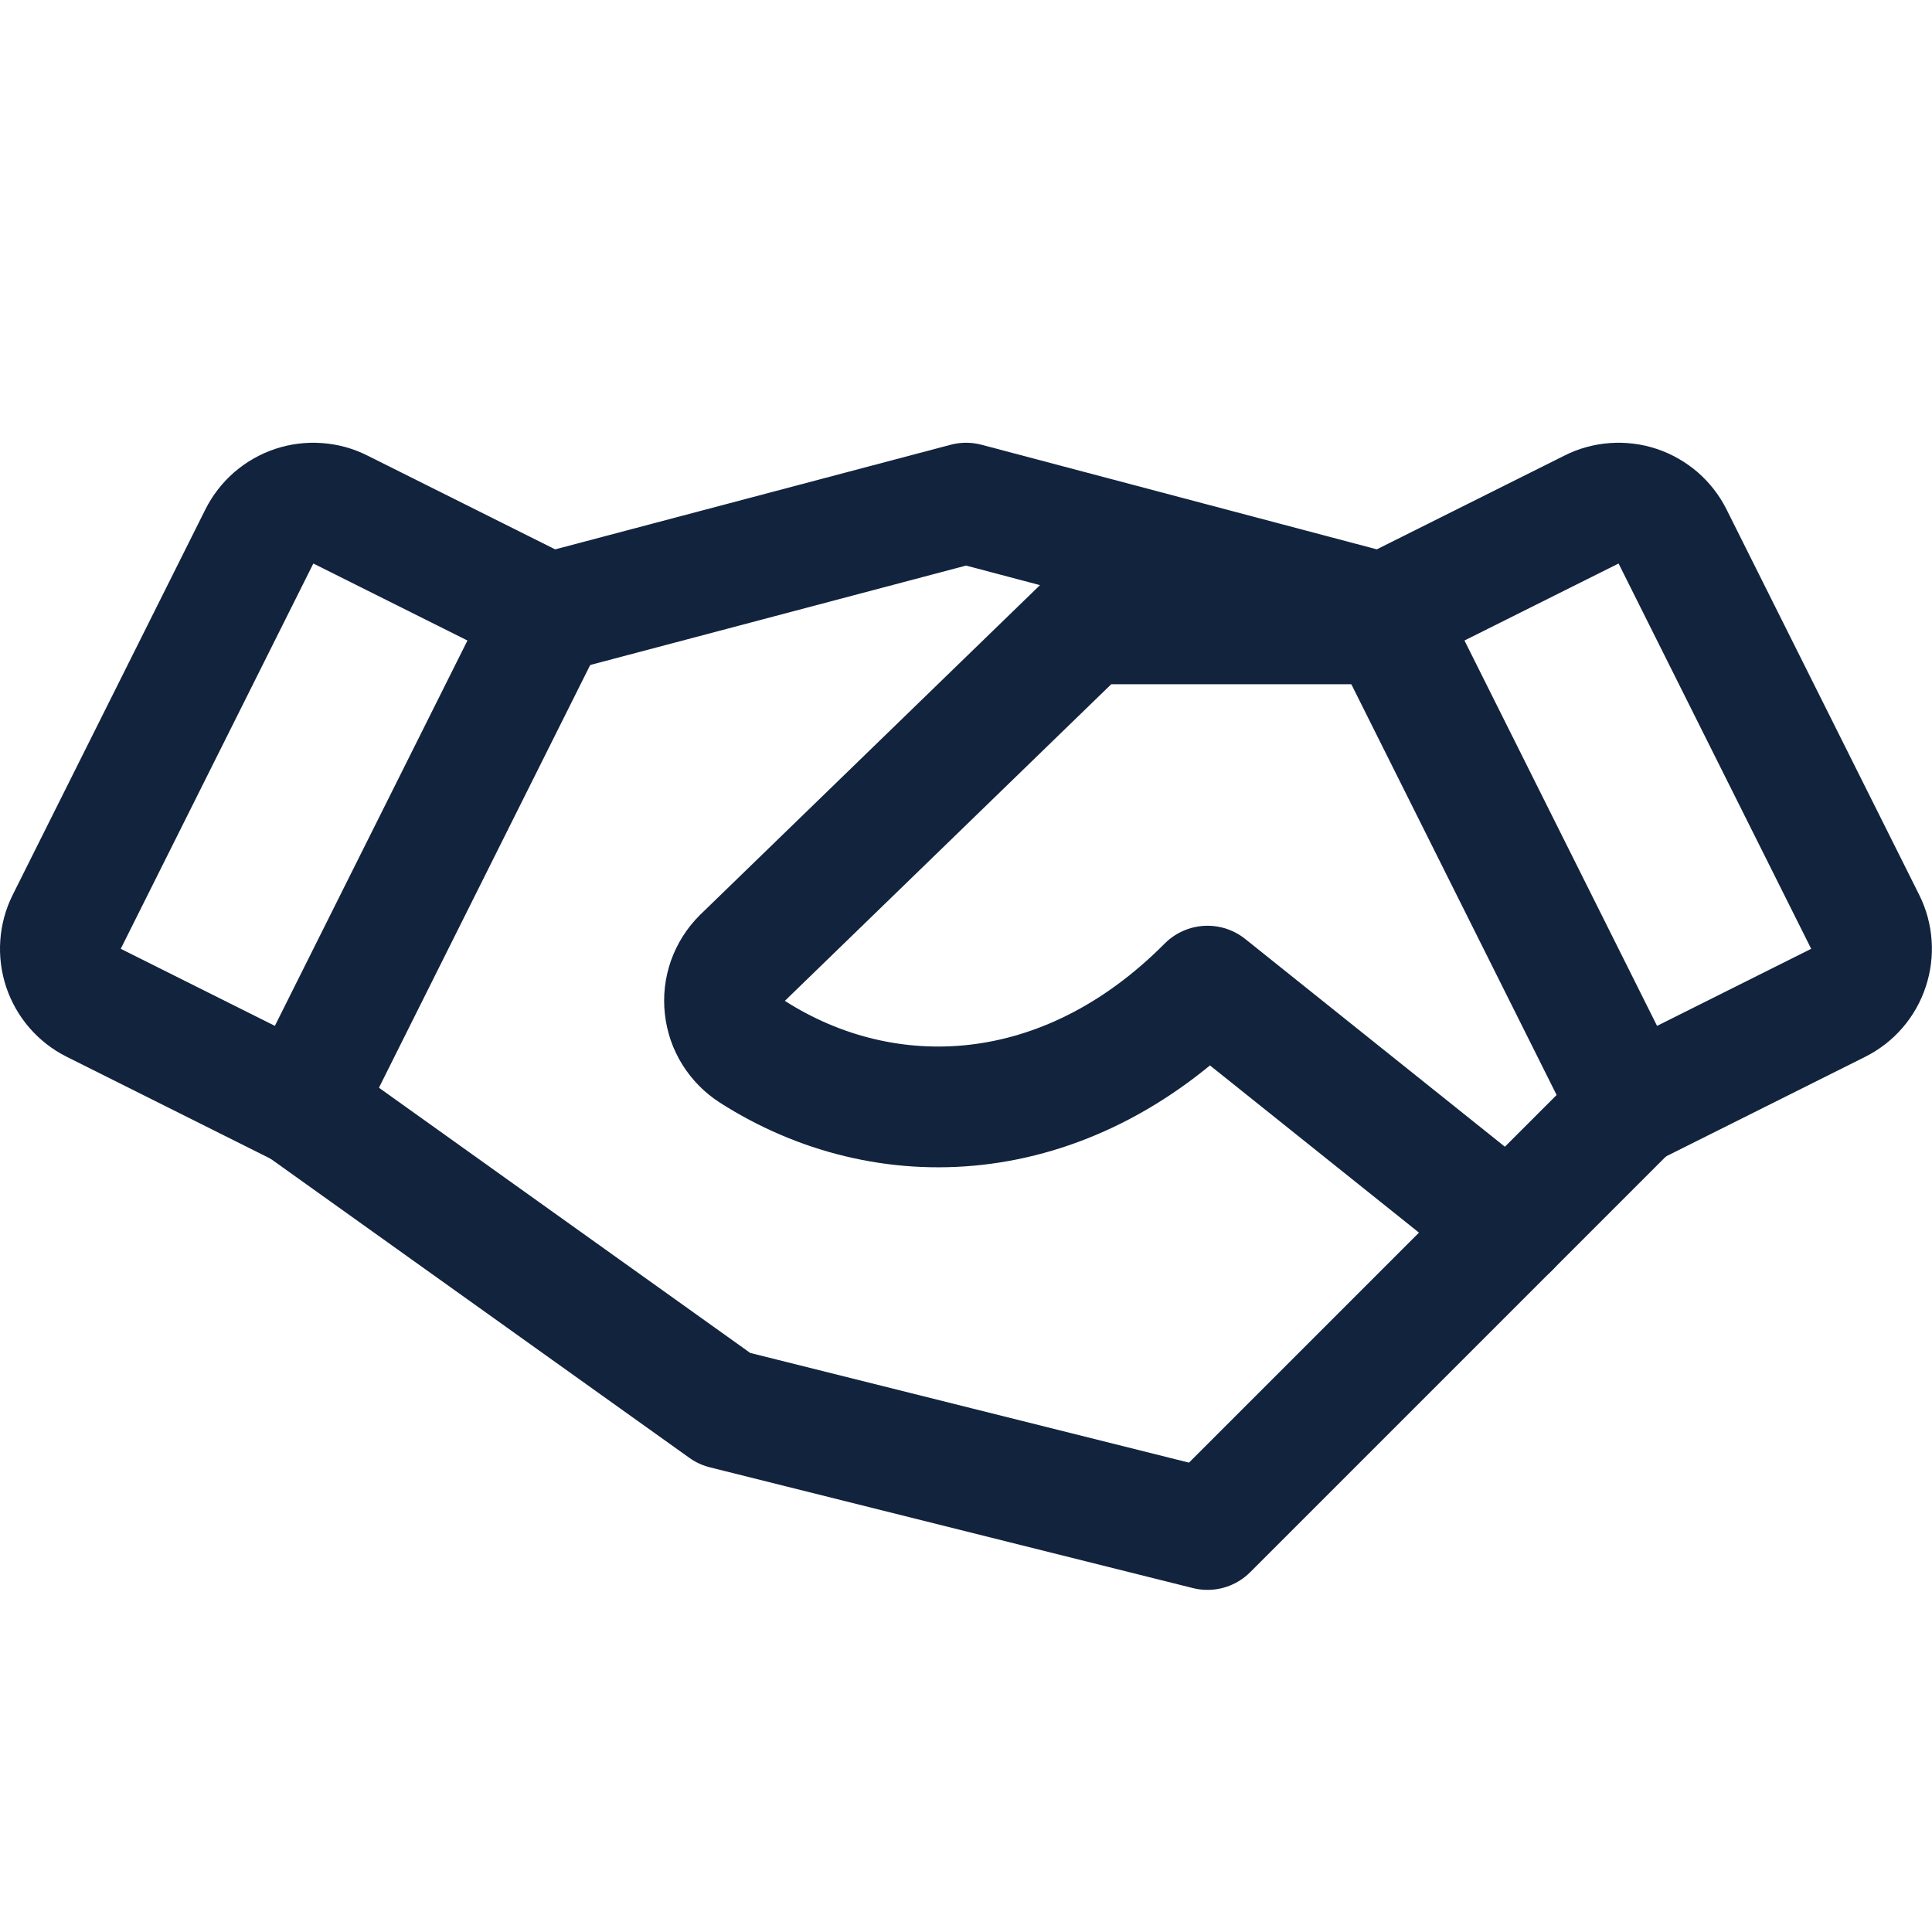 <svg width="24" height="24" viewBox="0 0 24 24" fill="none" xmlns="http://www.w3.org/2000/svg">
<g clip-path="url(#clip0_781_19259)">
<path d="M18.75 15.25L15 19L9 17.5L3.75 13.75" stroke="#12233E" stroke-width="1.5" stroke-linecap="round" stroke-linejoin="round"/>
<path d="M6.814 7.622L12.001 6.25L17.187 7.622" stroke="#12233E" stroke-width="1.5" stroke-linecap="round" stroke-linejoin="round"/>
<path d="M3.222 6.664L0.829 11.451C0.74 11.629 0.726 11.835 0.788 12.023C0.851 12.212 0.986 12.368 1.164 12.457L3.75 13.75L6.813 7.621L4.229 6.33C4.141 6.285 4.045 6.259 3.946 6.252C3.848 6.245 3.749 6.257 3.656 6.288C3.562 6.319 3.476 6.369 3.401 6.433C3.327 6.498 3.266 6.576 3.222 6.664Z" stroke="#12233E" stroke-width="1.5" stroke-linecap="round" stroke-linejoin="round"/>
<path d="M20.249 13.75L22.835 12.457C23.013 12.368 23.148 12.212 23.21 12.023C23.273 11.835 23.259 11.629 23.17 11.451L20.777 6.664C20.733 6.576 20.672 6.498 20.598 6.433C20.523 6.369 20.436 6.319 20.343 6.288C20.25 6.257 20.151 6.245 20.052 6.252C19.954 6.259 19.858 6.285 19.77 6.33L17.186 7.621L20.249 13.75Z" stroke="#12233E" stroke-width="1.5" stroke-linecap="round" stroke-linejoin="round"/>
<path d="M17.25 7.75H13.5L9.22 11.902C9.14 11.982 9.08 12.078 9.042 12.184C9.005 12.29 8.992 12.404 9.005 12.515C9.017 12.627 9.054 12.735 9.114 12.83C9.174 12.926 9.254 13.006 9.349 13.067C10.991 14.116 13.219 14.043 15 12.25L18.75 15.25L20.25 13.75" stroke="#12233E" stroke-width="1.5" stroke-linecap="round" stroke-linejoin="round"/>
</g>
<defs>
<clipPath id="clip0_781_19259">
<rect width="24" height="24" fill="white"/>
</clipPath>
</defs>
</svg>
